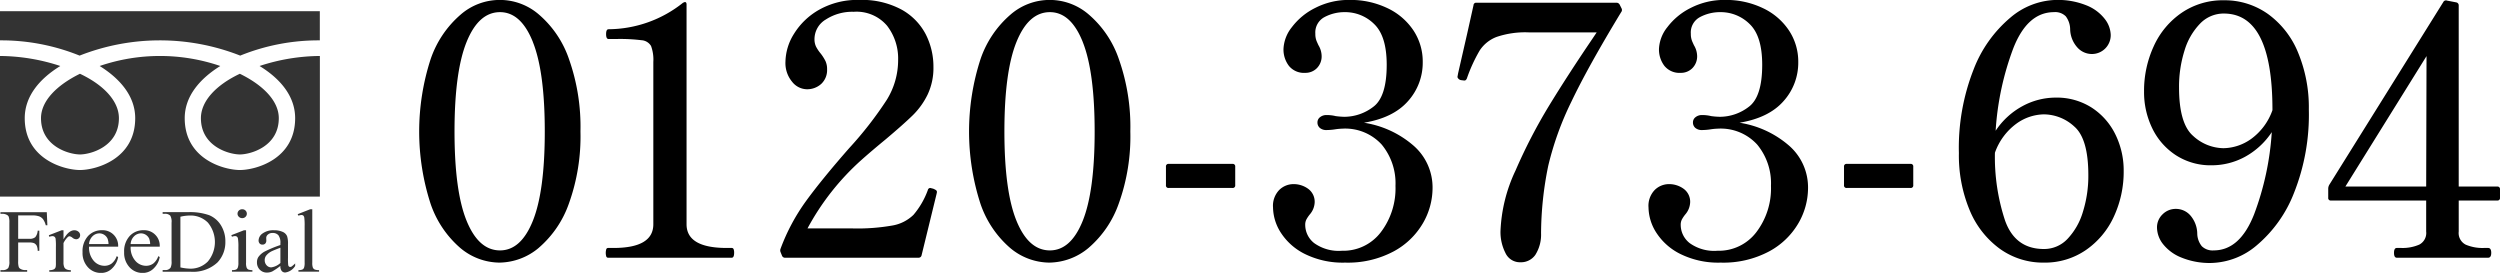 <svg id="btn_tel.svg" xmlns="http://www.w3.org/2000/svg" width="430" height="46.938" viewBox="0 0 430 46.938">
  <defs>
    <style>
      .cls-1, .cls-2 {
        fill-rule: evenodd;
      }

      .cls-2 {
        fill: #333;
      }
    </style>
  </defs>
  <path id="_0120-373-694_のコピー" data-name="0120-373-694 のコピー" class="cls-1" d="M989.518,210.551H982.9v5.34a2.238,2.238,0,0,0,1.2,2.25,7.332,7.332,0,0,0,3.129.57h0.722c0.361,0,.542.281,0.542,0.84s-0.181.84-.542,0.84h-15.7c-0.321,0-.481-0.279-0.481-0.84s0.16-.84.481-0.84h0.783a7.164,7.164,0,0,0,3.068-.57,2.24,2.24,0,0,0,1.2-2.25v-5.34H960.936a0.424,0.424,0,0,1-.481-0.48v-1.62a1.419,1.419,0,0,1,.18-0.6l19.616-31.44a0.516,0.516,0,0,1,.662-0.24l1.565,0.3a0.52,0.52,0,0,1,.421.54v31.14h6.619a0.425,0.425,0,0,1,.481.48v1.44A0.424,0.424,0,0,1,989.518,210.551Zm-26.115-2.4h13.9l0.06-22.44Zm-15.248,10.11a12.514,12.514,0,0,1-7.763,3.03,12.827,12.827,0,0,1-5.265-.96,7.536,7.536,0,0,1-3.129-2.34,4.7,4.7,0,0,1-.993-2.76,3.085,3.085,0,0,1,.963-2.31,3.182,3.182,0,0,1,2.287-.93,3.292,3.292,0,0,1,2.5,1.14,4.891,4.891,0,0,1,1.173,3.12,3.548,3.548,0,0,0,.783,2.16,2.646,2.646,0,0,0,2.045.72q4.513,0,6.95-6.21a48.652,48.652,0,0,0,3.039-14.13,13.032,13.032,0,0,1-4.693,4.29,11.964,11.964,0,0,1-5.6,1.41,10.984,10.984,0,0,1-6.258-1.77,11.453,11.453,0,0,1-4.032-4.65,14.21,14.21,0,0,1-1.384-6.24,18.3,18.3,0,0,1,1.685-7.86,13.9,13.9,0,0,1,4.814-5.73,12.526,12.526,0,0,1,7.22-2.13,12.833,12.833,0,0,1,7.612,2.37,15.322,15.322,0,0,1,5.175,6.66,24.592,24.592,0,0,1,1.835,9.75,36.407,36.407,0,0,1-2.557,14.37A22.356,22.356,0,0,1,948.155,218.261Zm2.707-23.31q0-16.56-8.364-16.56a5.613,5.613,0,0,0-4.091,1.74,11.3,11.3,0,0,0-2.678,4.65,20.636,20.636,0,0,0-.933,6.33q0,6.242,2.437,8.34a7.847,7.847,0,0,0,5.205,2.1,8.4,8.4,0,0,0,4.754-1.59,10.31,10.31,0,0,0,3.67-4.95v-0.06Zm-32.091,24.12a12.4,12.4,0,0,1-7.22,2.16,12.714,12.714,0,0,1-7.612-2.4,15.534,15.534,0,0,1-5.175-6.66,24.5,24.5,0,0,1-1.835-9.78,36.785,36.785,0,0,1,2.527-14.37,21.883,21.883,0,0,1,6.378-8.97,12.593,12.593,0,0,1,7.763-3,13.215,13.215,0,0,1,5.265.93,7.49,7.49,0,0,1,3.159,2.34,4.69,4.69,0,0,1,1.023,2.73,3.233,3.233,0,0,1-3.25,3.3,3.346,3.346,0,0,1-2.527-1.17,4.833,4.833,0,0,1-1.2-3.09,3.787,3.787,0,0,0-.752-2.22,2.553,2.553,0,0,0-2.016-.72q-4.574,0-7.01,6.21a48.789,48.789,0,0,0-3.039,14.19,12.923,12.923,0,0,1,4.663-4.26,11.949,11.949,0,0,1,5.626-1.44,11.142,11.142,0,0,1,6.258,1.74,11.488,11.488,0,0,1,4.062,4.62,13.978,13.978,0,0,1,1.414,6.24,18.31,18.31,0,0,1-1.685,7.86A14.12,14.12,0,0,1,918.771,219.071Zm-1.985-21.24a7.815,7.815,0,0,0-5.235-2.1,8.3,8.3,0,0,0-4.754,1.62,10.507,10.507,0,0,0-3.67,4.98A34.782,34.782,0,0,0,904.872,214q1.745,4.891,6.679,4.89a5.508,5.508,0,0,0,4.061-1.74,11.474,11.474,0,0,0,2.648-4.65,20.657,20.657,0,0,0,.933-6.33Q919.193,199.933,916.786,197.831Zm-39.135,10.56a0.424,0.424,0,0,1-.481-0.48v-3.18a0.425,0.425,0,0,1,.481-0.48H888.6a0.425,0.425,0,0,1,.481.48v3.18a0.425,0.425,0,0,1-.481.48H877.651Zm-6.668.06a12.1,12.1,0,0,1-1.654,6,12.862,12.862,0,0,1-5.055,4.86,16.725,16.725,0,0,1-8.334,1.92,14.676,14.676,0,0,1-6.889-1.47,10.379,10.379,0,0,1-4.152-3.66,8.221,8.221,0,0,1-1.354-4.35,3.911,3.911,0,0,1,1.083-3.03,3.485,3.485,0,0,1,2.407-.99,4.234,4.234,0,0,1,2.557.81,2.748,2.748,0,0,1,1.113,2.37,3.386,3.386,0,0,1-.842,2.04,5.809,5.809,0,0,0-.6.9,2,2,0,0,0-.18.9,4,4,0,0,0,1.534,3.12,7.22,7.22,0,0,0,4.784,1.32,8.108,8.108,0,0,0,6.679-3.18,12.42,12.42,0,0,0,2.527-7.98,10.439,10.439,0,0,0-2.377-7.11,8.5,8.5,0,0,0-6.769-2.73,10.03,10.03,0,0,0-1.264.12,10.32,10.32,0,0,1-1.444.12,1.7,1.7,0,0,1-1.143-.36,1.2,1.2,0,0,1-.421-0.96,1.106,1.106,0,0,1,.451-0.9,1.727,1.727,0,0,1,1.113-.36,6.462,6.462,0,0,1,1.565.18,12.727,12.727,0,0,0,1.5.12,8.2,8.2,0,0,0,4.964-1.71q2.316-1.71,2.317-7.23,0-4.919-2.136-6.99a7.059,7.059,0,0,0-5.085-2.07,7.321,7.321,0,0,0-3.46.84,2.986,2.986,0,0,0-1.594,2.88,3.24,3.24,0,0,0,.24,1.32c0.16,0.36.261,0.581,0.3,0.66a3.7,3.7,0,0,1,.542,1.8,2.873,2.873,0,0,1-.813,2.13,2.739,2.739,0,0,1-2.015.81,3.32,3.32,0,0,1-2.8-1.2,4.635,4.635,0,0,1-.933-2.94,6.427,6.427,0,0,1,1.444-3.72,11.335,11.335,0,0,1,4.062-3.33,12.607,12.607,0,0,1,5.867-1.35,14.628,14.628,0,0,1,6.5,1.41,10.977,10.977,0,0,1,4.483,3.84,9.694,9.694,0,0,1,1.6,5.43,9.869,9.869,0,0,1-2.528,6.72q-2.526,2.88-7.581,3.72a16.928,16.928,0,0,1,8.514,3.93A9.522,9.522,0,0,1,870.983,208.451Zm-40.715-14.88a52.406,52.406,0,0,0-3.971,11.01,58.837,58.837,0,0,0-1.234,11.61,6.48,6.48,0,0,1-.993,3.72,3.009,3.009,0,0,1-2.557,1.26,2.745,2.745,0,0,1-2.587-1.62,7.928,7.928,0,0,1-.843-3.72,26.741,26.741,0,0,1,2.588-10.44,91.211,91.211,0,0,1,5.776-11.16q3.189-5.22,7.462-11.52l0.722-1.08H822.957a15.365,15.365,0,0,0-5.536.78,6.022,6.022,0,0,0-2.918,2.34,26.884,26.884,0,0,0-2.2,4.8,0.813,0.813,0,0,1-.211.3,0.484,0.484,0,0,1-.271.06l-0.481-.06a0.787,0.787,0,0,1-.662-0.54l0.12-.66,1.565-6.84,1.083-4.86a0.438,0.438,0,0,1,.481-0.42H838a0.622,0.622,0,0,1,.6.36l0.3,0.6a0.581,0.581,0,0,1-.06.66Q833.125,187.573,830.268,193.571ZM806.4,208.451a12.1,12.1,0,0,1-1.655,6,12.859,12.859,0,0,1-5.054,4.86,16.725,16.725,0,0,1-8.334,1.92,14.677,14.677,0,0,1-6.89-1.47,10.393,10.393,0,0,1-4.152-3.66,8.229,8.229,0,0,1-1.354-4.35,3.911,3.911,0,0,1,1.083-3.03,3.489,3.489,0,0,1,2.407-.99,4.237,4.237,0,0,1,2.558.81,2.751,2.751,0,0,1,1.113,2.37,3.381,3.381,0,0,1-.843,2.04,5.718,5.718,0,0,0-.6.9,1.99,1.99,0,0,0-.181.9,4,4,0,0,0,1.535,3.12,7.217,7.217,0,0,0,4.783,1.32,8.107,8.107,0,0,0,6.679-3.18,12.42,12.42,0,0,0,2.528-7.98,10.444,10.444,0,0,0-2.377-7.11,8.5,8.5,0,0,0-6.77-2.73,10,10,0,0,0-1.263.12,10.332,10.332,0,0,1-1.444.12,1.7,1.7,0,0,1-1.144-.36,1.2,1.2,0,0,1-.421-0.96,1.107,1.107,0,0,1,.452-0.9,1.725,1.725,0,0,1,1.113-.36,6.454,6.454,0,0,1,1.564.18,12.727,12.727,0,0,0,1.5.12,8.208,8.208,0,0,0,4.965-1.71q2.315-1.71,2.316-7.23,0-4.919-2.136-6.99a7.055,7.055,0,0,0-5.084-2.07,7.318,7.318,0,0,0-3.46.84,2.985,2.985,0,0,0-1.595,2.88,3.223,3.223,0,0,0,.241,1.32c0.16,0.36.26,0.581,0.3,0.66a3.7,3.7,0,0,1,.541,1.8,2.872,2.872,0,0,1-.812,2.13,2.743,2.743,0,0,1-2.016.81,3.321,3.321,0,0,1-2.8-1.2,4.64,4.64,0,0,1-.932-2.94,6.427,6.427,0,0,1,1.444-3.72,11.323,11.323,0,0,1,4.061-3.33,12.61,12.61,0,0,1,5.867-1.35,14.636,14.636,0,0,1,6.5,1.41,10.99,10.99,0,0,1,4.483,3.84,9.693,9.693,0,0,1,1.594,5.43,9.868,9.868,0,0,1-2.527,6.72q-2.527,2.88-7.582,3.72a16.931,16.931,0,0,1,8.515,3.93A9.525,9.525,0,0,1,806.4,208.451Zm-45.374-.06a0.424,0.424,0,0,1-.482-0.48v-3.18a0.425,0.425,0,0,1,.482-0.48h10.951a0.425,0.425,0,0,1,.481.48v3.18a0.424,0.424,0,0,1-.481.48H761.023Zm-13.769,10.29a10.7,10.7,0,0,1-6.8,2.55,10.583,10.583,0,0,1-6.709-2.52,17.466,17.466,0,0,1-5.115-7.62,40.314,40.314,0,0,1,0-24.81,17.559,17.559,0,0,1,5.145-7.68,10.26,10.26,0,0,1,13.539,0,17.583,17.583,0,0,1,5.144,7.68,34.878,34.878,0,0,1,1.956,12.39,34.067,34.067,0,0,1-1.986,12.39A17.785,17.785,0,0,1,747.254,218.681Zm-1.023-35.4q-2.046-5.13-5.656-5.13-3.67,0-5.746,5.13t-2.076,15.39q0,10.26,2.076,15.36t5.746,5.1q3.61,0,5.656-5.1t2.046-15.36Q748.277,188.411,746.231,183.281Zm-27.722,36.69a0.519,0.519,0,0,1-.541.42H695.1a0.556,0.556,0,0,1-.6-0.36l-0.24-.6a0.771,0.771,0,0,1,0-.6,34.268,34.268,0,0,1,4.422-8.25q2.737-3.749,7.371-9.03a63.306,63.306,0,0,0,6.469-8.31,12.981,12.981,0,0,0,1.956-6.87,9.2,9.2,0,0,0-1.9-5.88,6.878,6.878,0,0,0-5.746-2.4,8.359,8.359,0,0,0-4.784,1.32,3.934,3.934,0,0,0-1.956,3.36,2.926,2.926,0,0,0,.271,1.32,6.647,6.647,0,0,0,.812,1.2,7.763,7.763,0,0,1,.813,1.29,3.289,3.289,0,0,1,.271,1.41,3.246,3.246,0,0,1-.993,2.49,3.588,3.588,0,0,1-2.558.93,3.292,3.292,0,0,1-2.467-1.29,5.011,5.011,0,0,1-1.143-3.45,9.321,9.321,0,0,1,1.474-4.8,12,12,0,0,1,4.333-4.14,13.373,13.373,0,0,1,6.889-1.68,14.362,14.362,0,0,1,7.251,1.65,10.3,10.3,0,0,1,4.182,4.26,12.237,12.237,0,0,1,1.324,5.61,10.7,10.7,0,0,1-.993,4.74,12.872,12.872,0,0,1-2.587,3.6q-1.6,1.561-4.664,4.14-2.408,1.98-4.091,3.48a43.192,43.192,0,0,0-9.327,11.82h7.762a34.463,34.463,0,0,0,6.89-.51,6.836,6.836,0,0,0,3.58-1.83,13.843,13.843,0,0,0,2.467-4.26,0.438,0.438,0,0,1,.421-0.36l0.482,0.12a2.816,2.816,0,0,1,.481.24,0.407,0.407,0,0,1,.181.36l-0.061.3Zm-53.9.42a0.328,0.328,0,0,1-.331-0.21,2.25,2.25,0,0,1,0-1.26,0.331,0.331,0,0,1,.331-0.21h0.9q6.861,0,6.86-4.08v-27.9a6.8,6.8,0,0,0-.391-2.76,2.057,2.057,0,0,0-1.625-.99,30.415,30.415,0,0,0-4.362-.21h-1.324c-0.281,0-.421-0.279-0.421-0.84s0.14-.84.421-0.84a20.716,20.716,0,0,0,12.817-4.56l0.3-.12c0.2,0,.3.141,0.3,0.42v37.8q0,4.082,6.92,4.08h0.843a0.333,0.333,0,0,1,.331.21,1.687,1.687,0,0,1,.09.63c0,0.561-.141.84-0.421,0.84H664.606Zm-11.933-1.71a10.7,10.7,0,0,1-6.8,2.55,10.585,10.585,0,0,1-6.709-2.52,17.474,17.474,0,0,1-5.115-7.62,40.334,40.334,0,0,1,0-24.81,17.567,17.567,0,0,1,5.145-7.68,10.26,10.26,0,0,1,13.539,0,17.576,17.576,0,0,1,5.145,7.68,34.879,34.879,0,0,1,1.955,12.39,34.089,34.089,0,0,1-1.985,12.39A17.785,17.785,0,0,1,652.673,218.681Zm-1.023-35.4q-2.046-5.13-5.656-5.13-3.672,0-5.747,5.13t-2.076,15.39q0,10.26,2.076,15.36t5.747,5.1q3.61,0,5.656-5.1t2.046-15.36Q653.7,188.411,651.65,183.281Z" transform="translate(-560 -176.062)"/>
  <path id="ico_free.svg" class="cls-2" d="M601.316,185.627a37.693,37.693,0,0,0-27.625,0,35.876,35.876,0,0,0-13.7-2.622v-5.013H615.01v5.013A35.883,35.883,0,0,0,601.316,185.627Zm-0.064,17c-1.8,0-6.695-1.335-6.695-6.24,0-2.9,2.56-5.681,6.695-7.638,4.093,2,6.7,4.736,6.7,7.638C607.955,201.293,603.061,202.628,601.252,202.628Zm-27.5,0c-1.809,0-6.7-1.335-6.7-6.24,0-2.9,2.623-5.633,6.7-7.638,4.142,1.957,6.7,4.736,6.7,7.638C580.453,201.293,575.559,202.628,573.75,202.628Zm-13.761,7.253V185.69a33.855,33.855,0,0,1,10.384,1.723c-3.55,2.177-6.12,5.188-6.12,8.975,0,7.137,6.878,8.916,9.5,8.916s9.5-1.779,9.5-8.916c0-3.787-2.62-6.8-6.113-8.975a32.092,32.092,0,0,1,20.748,0c-3.5,2.177-6.118,5.188-6.118,8.975,0,7.137,6.871,8.916,9.488,8.916,2.632,0,9.506-1.779,9.506-8.916,0-3.787-2.567-6.8-6.121-8.975a33.78,33.78,0,0,1,10.373-1.723v24.191H559.989Zm3.134,3.226v4.032h1.953a1.454,1.454,0,0,0,.985-0.282,1.933,1.933,0,0,0,.417-1.121h0.283V219.2h-0.283a2.132,2.132,0,0,0-.167-0.88,1.117,1.117,0,0,0-.429-0.423,1.982,1.982,0,0,0-.806-0.127h-1.953v3.209a3.074,3.074,0,0,0,.107,1.028,0.679,0.679,0,0,0,.327.322,1.5,1.5,0,0,0,.726.186h0.387V222.8h-4.595v-0.279h0.379a1.193,1.193,0,0,0,.968-0.369,2.275,2.275,0,0,0,.188-1.167v-6.613a3,3,0,0,0-.107-1.026,0.646,0.646,0,0,0-.319-0.323,1.489,1.489,0,0,0-.73-0.185h-0.379v-0.28h7.972l0.1,2.252h-0.278a3.129,3.129,0,0,0-.475-1.054,1.6,1.6,0,0,0-.671-0.486,3.608,3.608,0,0,0-1.238-.158h-2.365Zm7.795,2.562v1.559q0.9-1.561,1.861-1.559a1.059,1.059,0,0,1,.719.252,0.758,0.758,0,0,1,.283.594,0.68,0.68,0,0,1-.691.7,1.07,1.07,0,0,1-.618-0.253,1.1,1.1,0,0,0-.51-0.263,0.493,0.493,0,0,0-.311.144,3.7,3.7,0,0,0-.733,1.028v3.309a2,2,0,0,0,.146.871,0.777,0.777,0,0,0,.362.338,1.572,1.572,0,0,0,.756.141v0.27h-3.707v-0.27a1.625,1.625,0,0,0,.827-0.163,0.672,0.672,0,0,0,.272-0.387,3.857,3.857,0,0,0,.037-0.733v-2.68a10.2,10.2,0,0,0-.049-1.447,0.559,0.559,0,0,0-.188-0.332,0.553,0.553,0,0,0-.343-0.109,1.58,1.58,0,0,0-.556.117l-0.078-.274,2.189-.848h0.332Zm4.4,2.818a3.428,3.428,0,0,0,.781,2.412,2.429,2.429,0,0,0,1.852.88,2.079,2.079,0,0,0,1.24-.379,2.775,2.775,0,0,0,.878-1.28l0.25,0.154a3.517,3.517,0,0,1-.967,1.879,2.61,2.61,0,0,1-2,.854,2.971,2.971,0,0,1-2.232-.976,3.592,3.592,0,0,1-.923-2.6,3.849,3.849,0,0,1,.946-2.771,3.177,3.177,0,0,1,2.392-1,2.666,2.666,0,0,1,2.783,2.826h-5Zm0-.441h3.348a2.949,2.949,0,0,0-.167-0.935,1.562,1.562,0,0,0-.589-0.67,1.528,1.528,0,0,0-.821-0.24,1.659,1.659,0,0,0-1.168.49A2.054,2.054,0,0,0,575.314,218.046Zm7.153,0.441a3.421,3.421,0,0,0,.788,2.412,2.414,2.414,0,0,0,1.849.88,2.068,2.068,0,0,0,1.238-.379,2.747,2.747,0,0,0,.879-1.28l0.246,0.154a3.508,3.508,0,0,1-.962,1.879,2.617,2.617,0,0,1-2,.854,2.967,2.967,0,0,1-2.23-.976,3.625,3.625,0,0,1-.928-2.6,3.851,3.851,0,0,1,.951-2.771,3.156,3.156,0,0,1,2.39-1,2.663,2.663,0,0,1,2.78,2.826h-5Zm0-.441h3.354a3.077,3.077,0,0,0-.166-0.935,1.588,1.588,0,0,0-.592-0.67,1.541,1.541,0,0,0-.821-0.24,1.687,1.687,0,0,0-1.173.49A2.049,2.049,0,0,0,582.467,218.046Zm5.5,4.749v-0.279h0.4a1.1,1.1,0,0,0,.967-0.414,2.308,2.308,0,0,0,.169-1.122v-6.613a2.086,2.086,0,0,0-.22-1.207,1.22,1.22,0,0,0-.916-0.327h-0.4v-0.28h4.357a9.958,9.958,0,0,1,3.656.525A4.289,4.289,0,0,1,598,214.811a5.159,5.159,0,0,1,.762,2.811,5.042,5.042,0,0,1-1.354,3.576,6.135,6.135,0,0,1-4.648,1.6H587.97Zm3.056-.738a8.487,8.487,0,0,0,1.68.216,4.142,4.142,0,0,0,3.046-1.239,5.224,5.224,0,0,0,0-6.684,4.184,4.184,0,0,0-3.107-1.217,7.074,7.074,0,0,0-1.619.208v8.716Zm11.293-6.388v5.564a2.246,2.246,0,0,0,.1.864,0.657,0.657,0,0,0,.29.324,1.727,1.727,0,0,0,.7.1v0.27H599.9v-0.27a1.682,1.682,0,0,0,.711-0.1,0.62,0.62,0,0,0,.286-0.319,2.386,2.386,0,0,0,.108-0.869v-2.669a8.851,8.851,0,0,0-.074-1.453,0.558,0.558,0,0,0-.176-0.341,0.525,0.525,0,0,0-.322-0.1,1.549,1.549,0,0,0-.533.117l-0.112-.274,2.184-.848h0.348Zm-0.661-3.614a0.775,0.775,0,0,1,.566.22,0.762,0.762,0,0,1,.229.548,0.735,0.735,0,0,1-.229.536,0.766,0.766,0,0,1-.566.223,0.781,0.781,0,0,1-.568-0.223,0.707,0.707,0,0,1-.238-0.536,0.746,0.746,0,0,1,.233-0.548A0.782,0.782,0,0,1,601.658,212.055Zm6.567,9.744a11.971,11.971,0,0,1-1.4.953,2.234,2.234,0,0,1-.908.194,1.665,1.665,0,0,1-1.239-.5,1.758,1.758,0,0,1-.482-1.292,1.613,1.613,0,0,1,.237-0.877,3.161,3.161,0,0,1,1.124-.969,20.162,20.162,0,0,1,2.667-1.1v-0.267a2.155,2.155,0,0,0-.347-1.424,1.269,1.269,0,0,0-1-.382,1.108,1.108,0,0,0-.783.258,0.751,0.751,0,0,0-.307.583l0.017,0.444a0.747,0.747,0,0,1-.183.538,0.674,0.674,0,0,1-.487.181,0.631,0.631,0,0,1-.483-0.2,0.762,0.762,0,0,1-.177-0.532,1.518,1.518,0,0,1,.69-1.191,3.123,3.123,0,0,1,1.95-.549,3.5,3.5,0,0,1,1.586.316,1.406,1.406,0,0,1,.684.727,4.131,4.131,0,0,1,.147,1.334v2.348a9.992,9.992,0,0,0,.035,1.209,0.492,0.492,0,0,0,.128.3,0.316,0.316,0,0,0,.211.072,0.536,0.536,0,0,0,.218-0.044,5.672,5.672,0,0,0,.643-0.56V221.8a2.379,2.379,0,0,1-1.695,1.13,0.772,0.772,0,0,1-.615-0.256A1.316,1.316,0,0,1,608.225,221.8Zm0-.5v-2.626c-0.794.294-1.31,0.511-1.545,0.63a2.8,2.8,0,0,0-.889.711,1.246,1.246,0,0,0-.263.783,1.27,1.27,0,0,0,.332.9,1.044,1.044,0,0,0,.785.354A2.9,2.9,0,0,0,608.225,221.3Zm5.483-9.248v9.178a2.35,2.35,0,0,0,.1.864,0.713,0.713,0,0,0,.3.319,1.918,1.918,0,0,0,.769.109v0.27h-3.549v-0.27a1.55,1.55,0,0,0,.679-0.1,0.586,0.586,0,0,0,.287-0.319,2.478,2.478,0,0,0,.1-0.869v-6.28a10.519,10.519,0,0,0-.057-1.441,0.669,0.669,0,0,0-.174-0.374,0.53,0.53,0,0,0-.313-0.094,1.753,1.753,0,0,0-.523.116L611.2,212.9l2.159-.849h0.353Z" transform="translate(-560 -176.062)"/>
</svg>
